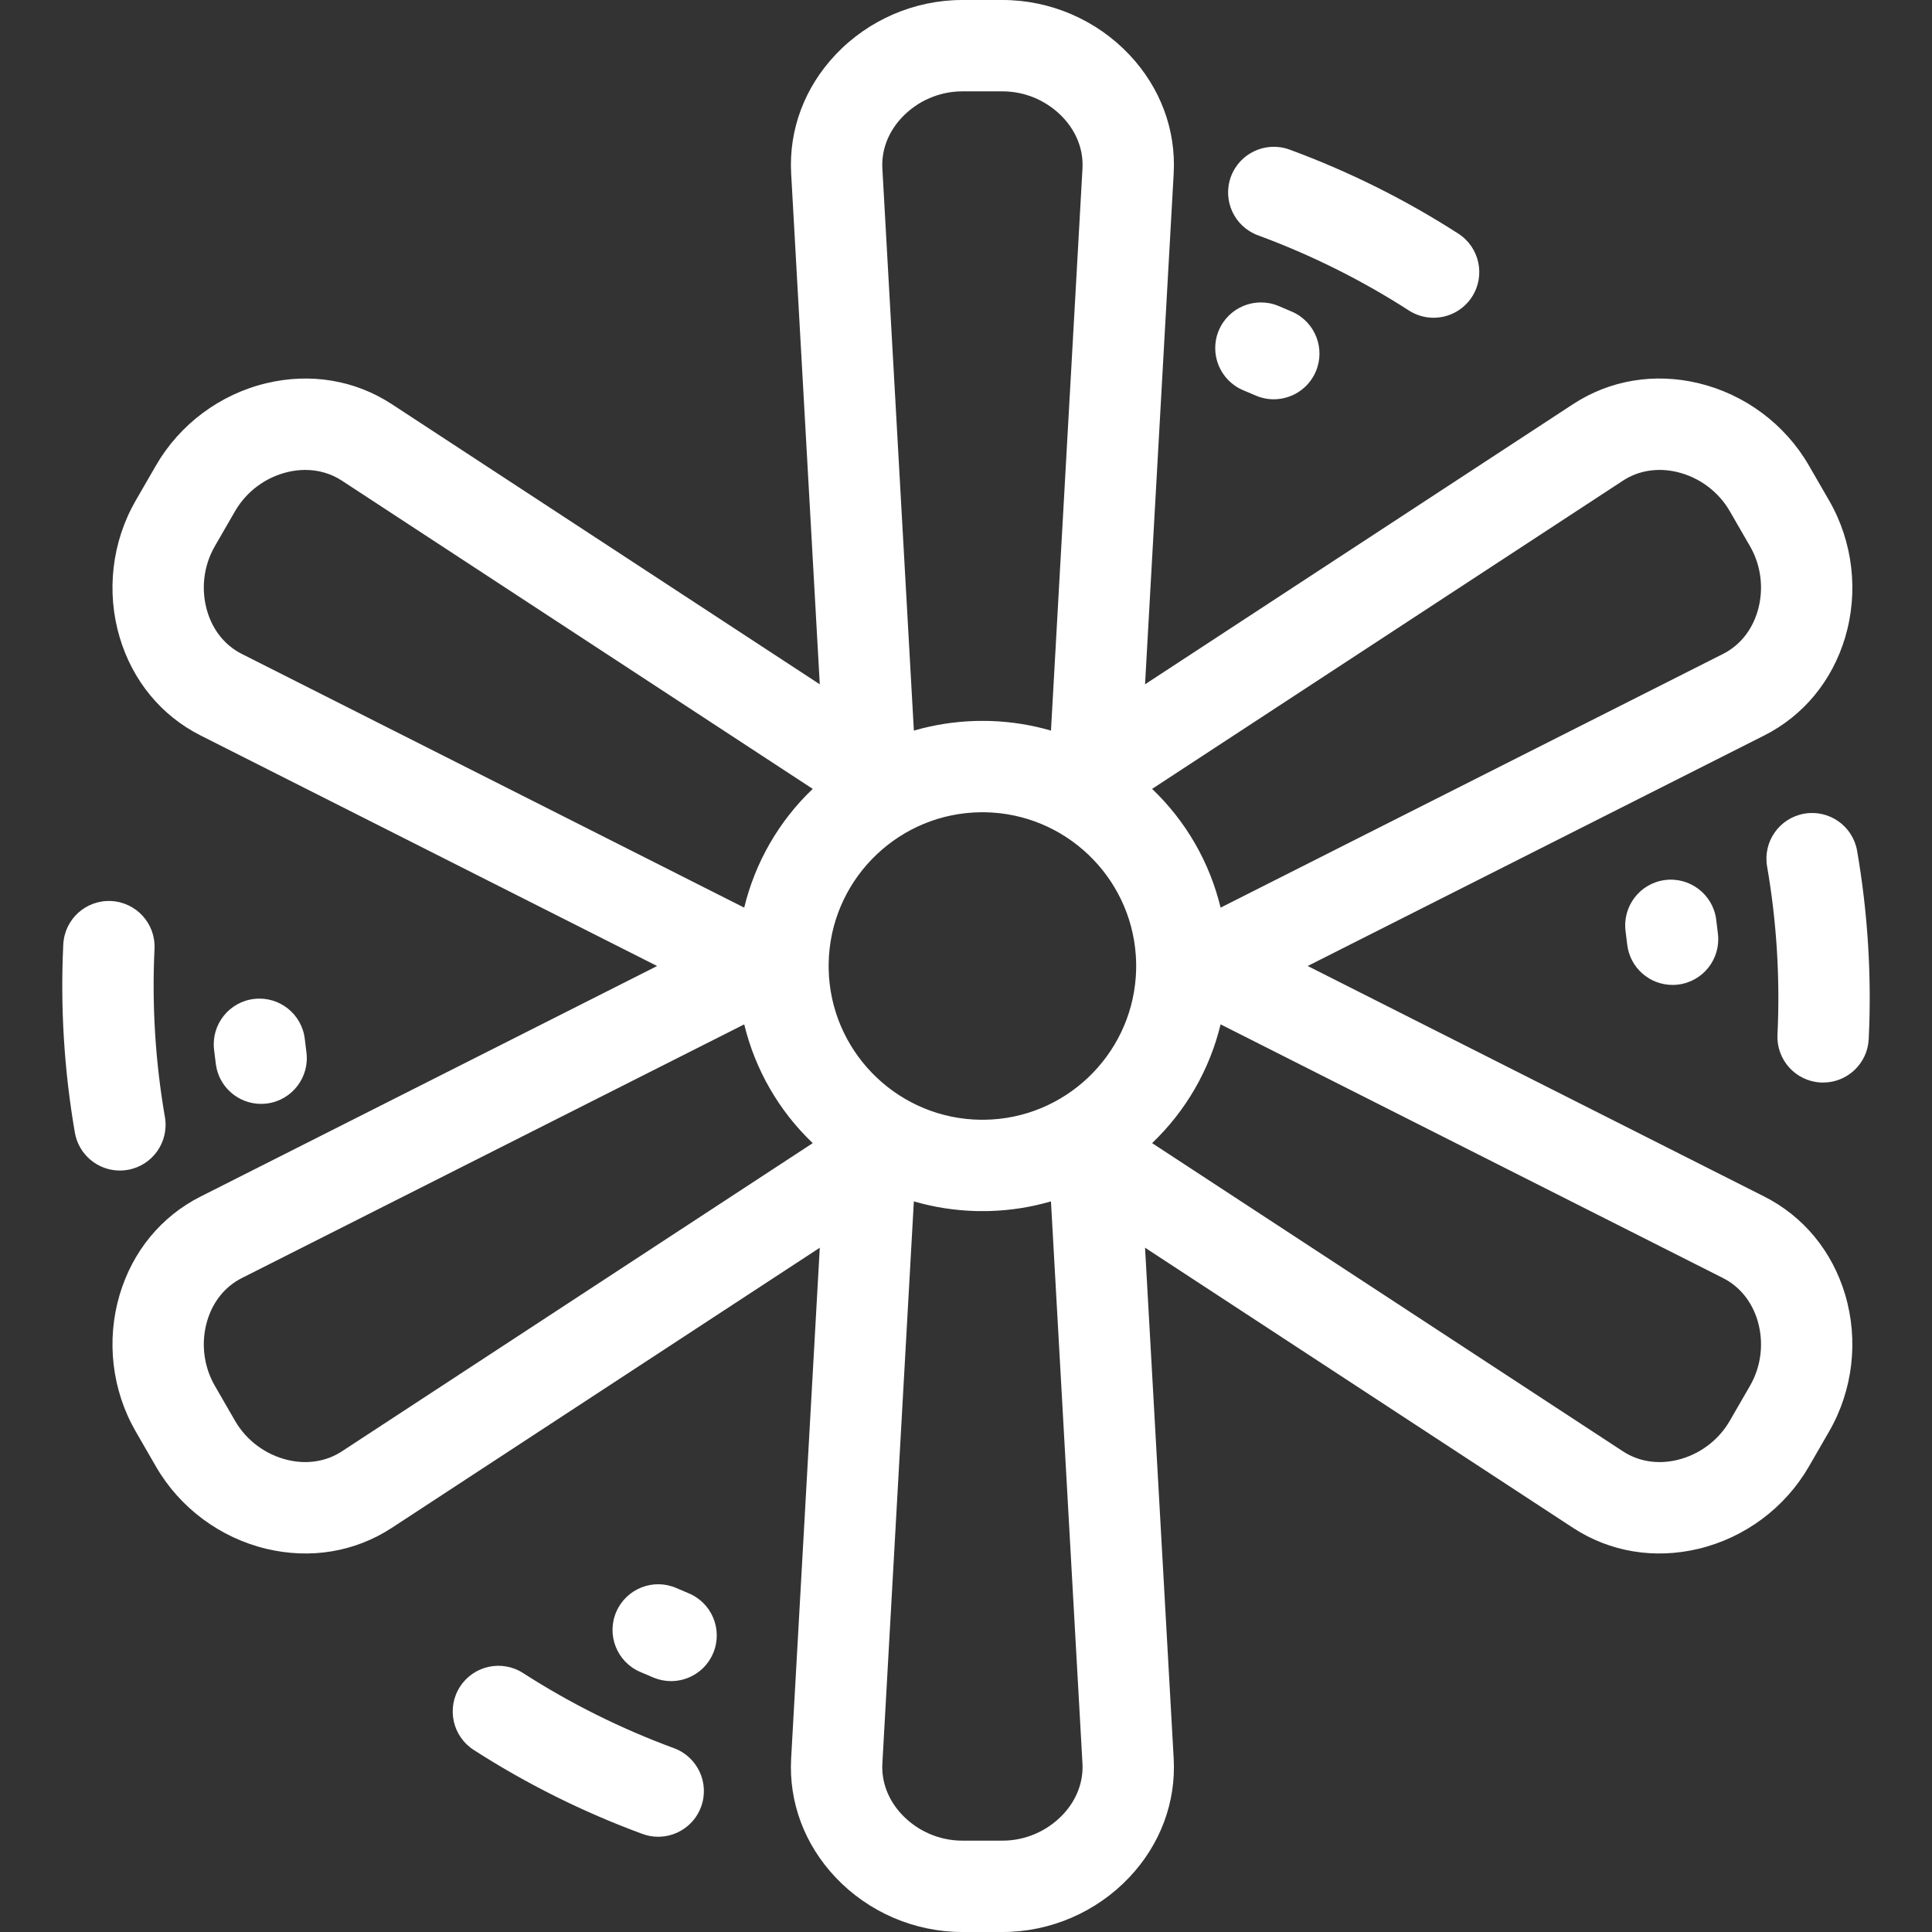 <svg width="111" height="111" viewBox="0 0 111 111" fill="none" xmlns="http://www.w3.org/2000/svg">
<rect x="0" y="0" width="111" height="111" fill="#333333" stroke="none"/>
<g id="car-air-conditioning-svgrepo-com 1" clip-path="url(#clip0_20_3191)">
<path id="Vector" d="M40.28 103.808C39.889 104.87 38.885 105.528 37.816 105.528C37.515 105.528 37.209 105.476 36.911 105.366C33.515 104.118 30.252 102.493 27.213 100.537C25.995 99.752 25.643 98.129 26.427 96.91C27.211 95.69 28.835 95.339 30.054 96.123C32.77 97.871 35.687 99.323 38.722 100.439C40.082 100.94 40.78 102.448 40.28 103.808ZM7.336 67.213C8.764 66.966 9.722 65.608 9.475 64.18C8.923 60.991 8.722 57.739 8.878 54.516C8.949 53.068 7.832 51.837 6.384 51.767C4.934 51.696 3.706 52.814 3.636 54.262C3.461 57.869 3.685 61.507 4.302 65.075C4.523 66.352 5.632 67.252 6.885 67.252C7.034 67.252 7.185 67.24 7.336 67.213ZM71.445 22.428C71.675 22.523 71.904 22.62 72.13 22.719C72.473 22.869 72.83 22.94 73.182 22.94C74.192 22.94 75.156 22.353 75.587 21.368C76.169 20.041 75.564 18.493 74.237 17.911C73.974 17.796 73.709 17.683 73.442 17.573C72.101 17.022 70.568 17.662 70.016 19.003C69.465 20.343 70.105 21.876 71.445 22.428ZM72.278 13.521C75.314 14.638 78.23 16.09 80.945 17.838C81.384 18.12 81.876 18.256 82.363 18.256C83.225 18.256 84.07 17.831 84.572 17.052C85.356 15.833 85.005 14.209 83.786 13.424C80.749 11.469 77.486 9.844 74.089 8.595C72.729 8.096 71.221 8.792 70.72 10.153C70.22 11.513 70.917 13.021 72.278 13.521ZM95.647 50.563C94.21 50.757 93.203 52.079 93.397 53.515C93.43 53.762 93.459 54.008 93.487 54.255C93.637 55.596 94.773 56.587 96.092 56.587C96.189 56.587 96.288 56.582 96.388 56.571C97.828 56.409 98.865 55.111 98.703 53.67C98.671 53.385 98.637 53.099 98.599 52.814C98.405 51.377 97.084 50.372 95.647 50.563ZM14.999 63.422C15.117 63.422 15.235 63.414 15.354 63.398C16.791 63.203 17.798 61.881 17.603 60.445C17.57 60.201 17.541 59.956 17.514 59.712C17.356 58.271 16.059 57.231 14.618 57.39C13.178 57.548 12.138 58.845 12.296 60.286C12.328 60.573 12.363 60.861 12.402 61.149C12.58 62.466 13.706 63.422 14.999 63.422ZM106.698 48.886C106.451 47.458 105.093 46.5 103.664 46.748C102.236 46.995 101.278 48.353 101.526 49.781C102.077 52.968 102.278 56.219 102.122 59.445C102.052 60.893 103.169 62.123 104.617 62.194C104.66 62.196 104.703 62.196 104.745 62.196C106.137 62.196 107.297 61.103 107.364 59.699C107.539 56.089 107.314 52.452 106.698 48.886ZM106.009 74.376C106.792 77.006 106.458 79.873 105.089 82.243L103.926 84.258C102.557 86.628 100.242 88.352 97.572 88.987C95.041 89.59 92.485 89.161 90.374 87.779L65.787 71.685L67.432 101.024C67.573 103.544 66.666 105.973 64.879 107.863C62.994 109.857 60.343 111 57.607 111H55.28C52.543 111 49.892 109.857 48.007 107.863C46.22 105.972 45.313 103.544 45.454 101.024L47.099 71.686L22.513 87.779C20.401 89.161 17.844 89.59 15.313 88.987C12.644 88.352 10.329 86.628 8.96 84.258L7.797 82.243C6.429 79.873 6.094 77.006 6.878 74.376C7.621 71.883 9.271 69.883 11.524 68.746L37.754 55.501L11.524 42.255C9.271 41.118 7.621 39.118 6.878 36.625C6.094 33.995 6.429 31.128 7.797 28.758L8.961 26.743C10.329 24.373 12.644 22.649 15.314 22.014C17.844 21.411 20.402 21.84 22.513 23.222L47.099 39.316L45.455 9.977C45.314 7.458 46.22 5.029 48.008 3.138C49.893 1.143 52.544 0 55.28 0H57.607C60.343 0 62.994 1.143 64.879 3.137C66.667 5.028 67.573 7.457 67.432 9.977L65.787 39.315L90.374 23.222C92.485 21.84 95.041 21.41 97.573 22.013C100.242 22.649 102.558 24.373 103.926 26.743L105.09 28.758C106.458 31.128 106.793 33.995 106.009 36.625C105.265 39.118 103.615 41.118 101.362 42.255L75.132 55.5L101.362 68.745C103.615 69.883 105.265 71.883 106.009 74.376ZM46.694 65.677C44.757 63.829 43.391 61.468 42.758 58.853L13.89 73.431C12.938 73.911 12.235 74.779 11.908 75.876C11.534 77.128 11.693 78.493 12.343 79.618L13.506 81.633C14.156 82.759 15.258 83.578 16.53 83.881C17.642 84.146 18.747 83.97 19.639 83.387L46.694 65.677ZM46.694 45.324L19.639 27.613C19.018 27.207 18.295 26.999 17.537 26.999C17.206 26.999 16.868 27.039 16.53 27.119C15.258 27.422 14.156 28.241 13.506 29.367L12.343 31.382C11.693 32.508 11.534 33.871 11.908 35.124C12.235 36.221 12.939 37.089 13.89 37.569L42.757 52.147C43.391 49.532 44.757 47.17 46.694 45.324ZM50.695 9.683L52.505 41.976C53.653 41.642 54.845 41.455 56.058 41.422H56.059C56.066 41.422 56.073 41.423 56.081 41.422C56.086 41.422 56.09 41.422 56.094 41.422C56.106 41.421 56.117 41.421 56.129 41.421C56.135 41.421 56.141 41.42 56.146 41.42C56.153 41.42 56.157 41.42 56.163 41.42C56.168 41.42 56.173 41.42 56.178 41.42C56.184 41.42 56.191 41.419 56.197 41.419C56.202 41.419 56.207 41.419 56.212 41.419C56.218 41.419 56.225 41.419 56.23 41.419C56.235 41.419 56.24 41.419 56.245 41.419C56.251 41.419 56.258 41.419 56.264 41.419C56.268 41.419 56.274 41.419 56.278 41.419C56.284 41.419 56.291 41.419 56.297 41.418C56.301 41.418 56.306 41.418 56.311 41.418C56.317 41.418 56.323 41.418 56.329 41.418C56.337 41.419 56.34 41.418 56.344 41.418C56.349 41.418 56.355 41.418 56.361 41.418C56.366 41.419 56.372 41.418 56.378 41.418C56.383 41.418 56.389 41.418 56.393 41.418C56.399 41.418 56.405 41.418 56.411 41.418C56.416 41.418 56.421 41.418 56.426 41.418C56.432 41.419 56.438 41.418 56.444 41.418C56.45 41.418 56.456 41.419 56.462 41.418C56.468 41.418 56.473 41.419 56.477 41.418C56.483 41.418 56.489 41.418 56.495 41.418C56.5 41.418 56.505 41.418 56.51 41.418C56.516 41.418 56.522 41.419 56.528 41.418C56.533 41.418 56.538 41.418 56.544 41.418C56.555 41.418 56.566 41.419 56.577 41.419C56.581 41.419 56.589 41.419 56.591 41.419C56.597 41.419 56.603 41.419 56.609 41.419C56.615 41.419 56.617 41.42 56.624 41.419C56.63 41.419 56.636 41.419 56.642 41.419C56.647 41.419 56.652 41.419 56.657 41.419C56.663 41.419 56.669 41.419 56.674 41.419C56.679 41.419 56.685 41.419 56.69 41.42C56.695 41.42 56.697 41.417 56.706 41.42C56.712 41.42 56.718 41.42 56.724 41.42C56.729 41.421 56.734 41.421 56.738 41.421C56.745 41.421 56.75 41.421 56.756 41.421C56.761 41.421 56.767 41.422 56.772 41.421C56.778 41.421 56.784 41.422 56.789 41.422C56.794 41.422 56.8 41.422 56.805 41.422C56.81 41.422 56.816 41.422 56.822 41.422C56.827 41.422 56.833 41.423 56.839 41.422C56.843 41.422 56.847 41.422 56.853 41.423C56.859 41.423 56.866 41.423 56.872 41.423C56.877 41.423 56.883 41.424 56.887 41.424C56.894 41.424 56.9 41.424 56.906 41.424C56.911 41.424 56.915 41.424 56.92 41.425C56.928 41.425 56.934 41.425 56.941 41.425C56.942 41.425 56.943 41.425 56.944 41.425C58.117 41.466 59.27 41.652 60.382 41.975L62.192 9.682C62.252 8.618 61.852 7.574 61.066 6.743C60.167 5.794 58.907 5.249 57.607 5.249H55.28C53.98 5.249 52.72 5.794 51.822 6.744C51.035 7.575 50.635 8.619 50.695 9.683ZM62.191 101.317L60.381 69.024C59.258 69.351 58.093 69.537 56.909 69.576H56.908C56.896 69.576 56.886 69.574 56.873 69.577C56.869 69.577 56.864 69.577 56.86 69.577C56.853 69.577 56.847 69.578 56.839 69.578C56.835 69.578 56.829 69.578 56.825 69.578C56.819 69.578 56.811 69.578 56.805 69.579C56.8 69.579 56.795 69.579 56.791 69.579C56.785 69.579 56.778 69.579 56.772 69.579C56.767 69.579 56.762 69.579 56.757 69.579C56.751 69.579 56.745 69.579 56.738 69.58C56.734 69.58 56.728 69.58 56.724 69.58C56.719 69.58 56.713 69.58 56.707 69.58C56.702 69.58 56.696 69.581 56.69 69.581C56.685 69.581 56.679 69.581 56.674 69.581C56.668 69.58 56.663 69.581 56.657 69.581C56.652 69.581 56.647 69.581 56.642 69.581C56.636 69.581 56.63 69.581 56.624 69.581C56.619 69.582 56.614 69.581 56.609 69.581C56.604 69.581 56.597 69.581 56.591 69.582C56.585 69.582 56.581 69.582 56.576 69.582C56.571 69.582 56.564 69.582 56.558 69.582C56.555 69.583 56.548 69.582 56.543 69.582C56.537 69.582 56.532 69.582 56.527 69.582C56.522 69.582 56.516 69.582 56.51 69.582C56.505 69.582 56.499 69.582 56.494 69.582C56.488 69.582 56.483 69.582 56.477 69.582C56.472 69.582 56.467 69.582 56.462 69.582C56.455 69.582 56.449 69.582 56.443 69.582C56.437 69.582 56.431 69.582 56.425 69.582C56.42 69.582 56.415 69.582 56.41 69.582C56.404 69.582 56.399 69.581 56.392 69.582C56.388 69.582 56.382 69.581 56.377 69.582C56.371 69.582 56.365 69.581 56.36 69.582C56.355 69.582 56.349 69.582 56.344 69.582C56.339 69.582 56.341 69.583 56.328 69.582C56.323 69.581 56.316 69.582 56.31 69.582C56.305 69.581 56.3 69.581 56.296 69.582C56.29 69.581 56.283 69.581 56.277 69.581C56.272 69.581 56.267 69.581 56.263 69.581C56.257 69.581 56.251 69.581 56.244 69.581C56.239 69.581 56.234 69.581 56.229 69.581C56.223 69.581 56.217 69.581 56.211 69.581C56.206 69.581 56.201 69.581 56.196 69.581C56.19 69.581 56.184 69.581 56.177 69.58C56.172 69.58 56.167 69.58 56.162 69.58C56.156 69.58 56.15 69.58 56.144 69.58C56.138 69.58 56.133 69.579 56.128 69.579C56.116 69.579 56.105 69.579 56.094 69.579C56.089 69.579 56.085 69.578 56.081 69.578C56.072 69.577 56.066 69.578 56.058 69.578H56.057C54.845 69.545 53.653 69.358 52.504 69.024L50.695 101.317C50.635 102.381 51.035 103.425 51.821 104.256C52.719 105.206 53.98 105.751 55.279 105.751H57.606C58.906 105.751 60.166 105.206 61.064 104.257C61.851 103.426 62.251 102.382 62.191 101.317ZM65.277 55.489C65.277 55.314 65.271 55.131 65.259 54.944C65.257 54.921 65.256 54.899 65.255 54.877C64.938 50.337 61.175 46.733 56.572 46.667C56.56 46.668 56.553 46.667 56.544 46.667C56.539 46.667 56.535 46.667 56.53 46.667C56.522 46.666 56.511 46.667 56.502 46.666C56.497 46.666 56.493 46.666 56.488 46.666C56.484 46.666 56.478 46.666 56.473 46.666C56.468 46.666 56.465 46.666 56.46 46.666C56.455 46.666 56.449 46.666 56.444 46.666C56.438 46.666 56.432 46.666 56.427 46.666C56.423 46.666 56.418 46.667 56.414 46.666C56.41 46.666 56.404 46.666 56.399 46.666C56.395 46.666 56.39 46.666 56.385 46.666C56.376 46.667 56.367 46.669 56.357 46.667C56.353 46.667 56.347 46.666 56.344 46.667C51.727 46.718 47.949 50.328 47.63 54.877C47.63 54.895 47.629 54.913 47.627 54.932C47.615 55.148 47.609 55.326 47.608 55.489C47.608 55.493 47.608 55.496 47.608 55.5C47.608 55.504 47.608 55.507 47.608 55.511C47.609 55.674 47.615 55.852 47.627 56.069C47.629 56.087 47.63 56.105 47.63 56.123C47.949 60.672 51.727 64.282 56.344 64.334C56.345 64.335 56.352 64.334 56.357 64.334C56.365 64.331 56.376 64.334 56.385 64.334C56.39 64.334 56.395 64.334 56.399 64.334C56.405 64.335 56.41 64.334 56.414 64.334C56.419 64.334 56.423 64.334 56.427 64.334C56.428 64.334 56.43 64.334 56.431 64.334C56.439 64.334 56.448 64.334 56.456 64.334C56.462 64.334 56.465 64.334 56.47 64.334C56.475 64.335 56.481 64.334 56.486 64.334C56.49 64.335 56.495 64.334 56.499 64.334C56.51 64.335 56.519 64.334 56.529 64.334C56.533 64.334 56.538 64.334 56.543 64.334H56.544C61.16 64.283 64.937 60.672 65.255 56.123C65.256 56.101 65.257 56.079 65.259 56.057C65.271 55.87 65.277 55.686 65.277 55.511C65.277 55.508 65.277 55.504 65.277 55.5C65.277 55.496 65.277 55.492 65.277 55.489ZM66.192 45.324C68.129 47.171 69.495 49.532 70.128 52.147L98.996 37.569C99.948 37.089 100.651 36.221 100.978 35.124C101.352 33.871 101.194 32.507 100.544 31.382L99.38 29.367C98.73 28.241 97.628 27.422 96.356 27.119C95.244 26.855 94.14 27.03 93.248 27.613L66.192 45.324ZM100.979 75.876C100.652 74.78 99.948 73.911 98.996 73.43L70.128 58.853C69.495 61.468 68.129 63.829 66.192 65.676L93.248 83.387C94.14 83.97 95.243 84.146 96.357 83.881C97.628 83.578 98.73 82.759 99.38 81.633L100.544 79.618C101.194 78.493 101.352 77.129 100.979 75.876ZM39.554 91.534C39.324 91.439 39.097 91.342 38.87 91.243C37.543 90.66 35.995 91.264 35.413 92.592C34.831 93.919 35.435 95.467 36.762 96.049C37.026 96.165 37.291 96.278 37.558 96.388C37.885 96.522 38.223 96.586 38.555 96.586C39.587 96.586 40.566 95.973 40.983 94.959C41.534 93.618 40.895 92.085 39.554 91.534Z" fill="white"/>
</g>
<defs>
<clipPath id="clip0_20_3191">
<rect width="111" height="111" fill="white"/>
</clipPath>
</defs>
</svg>
